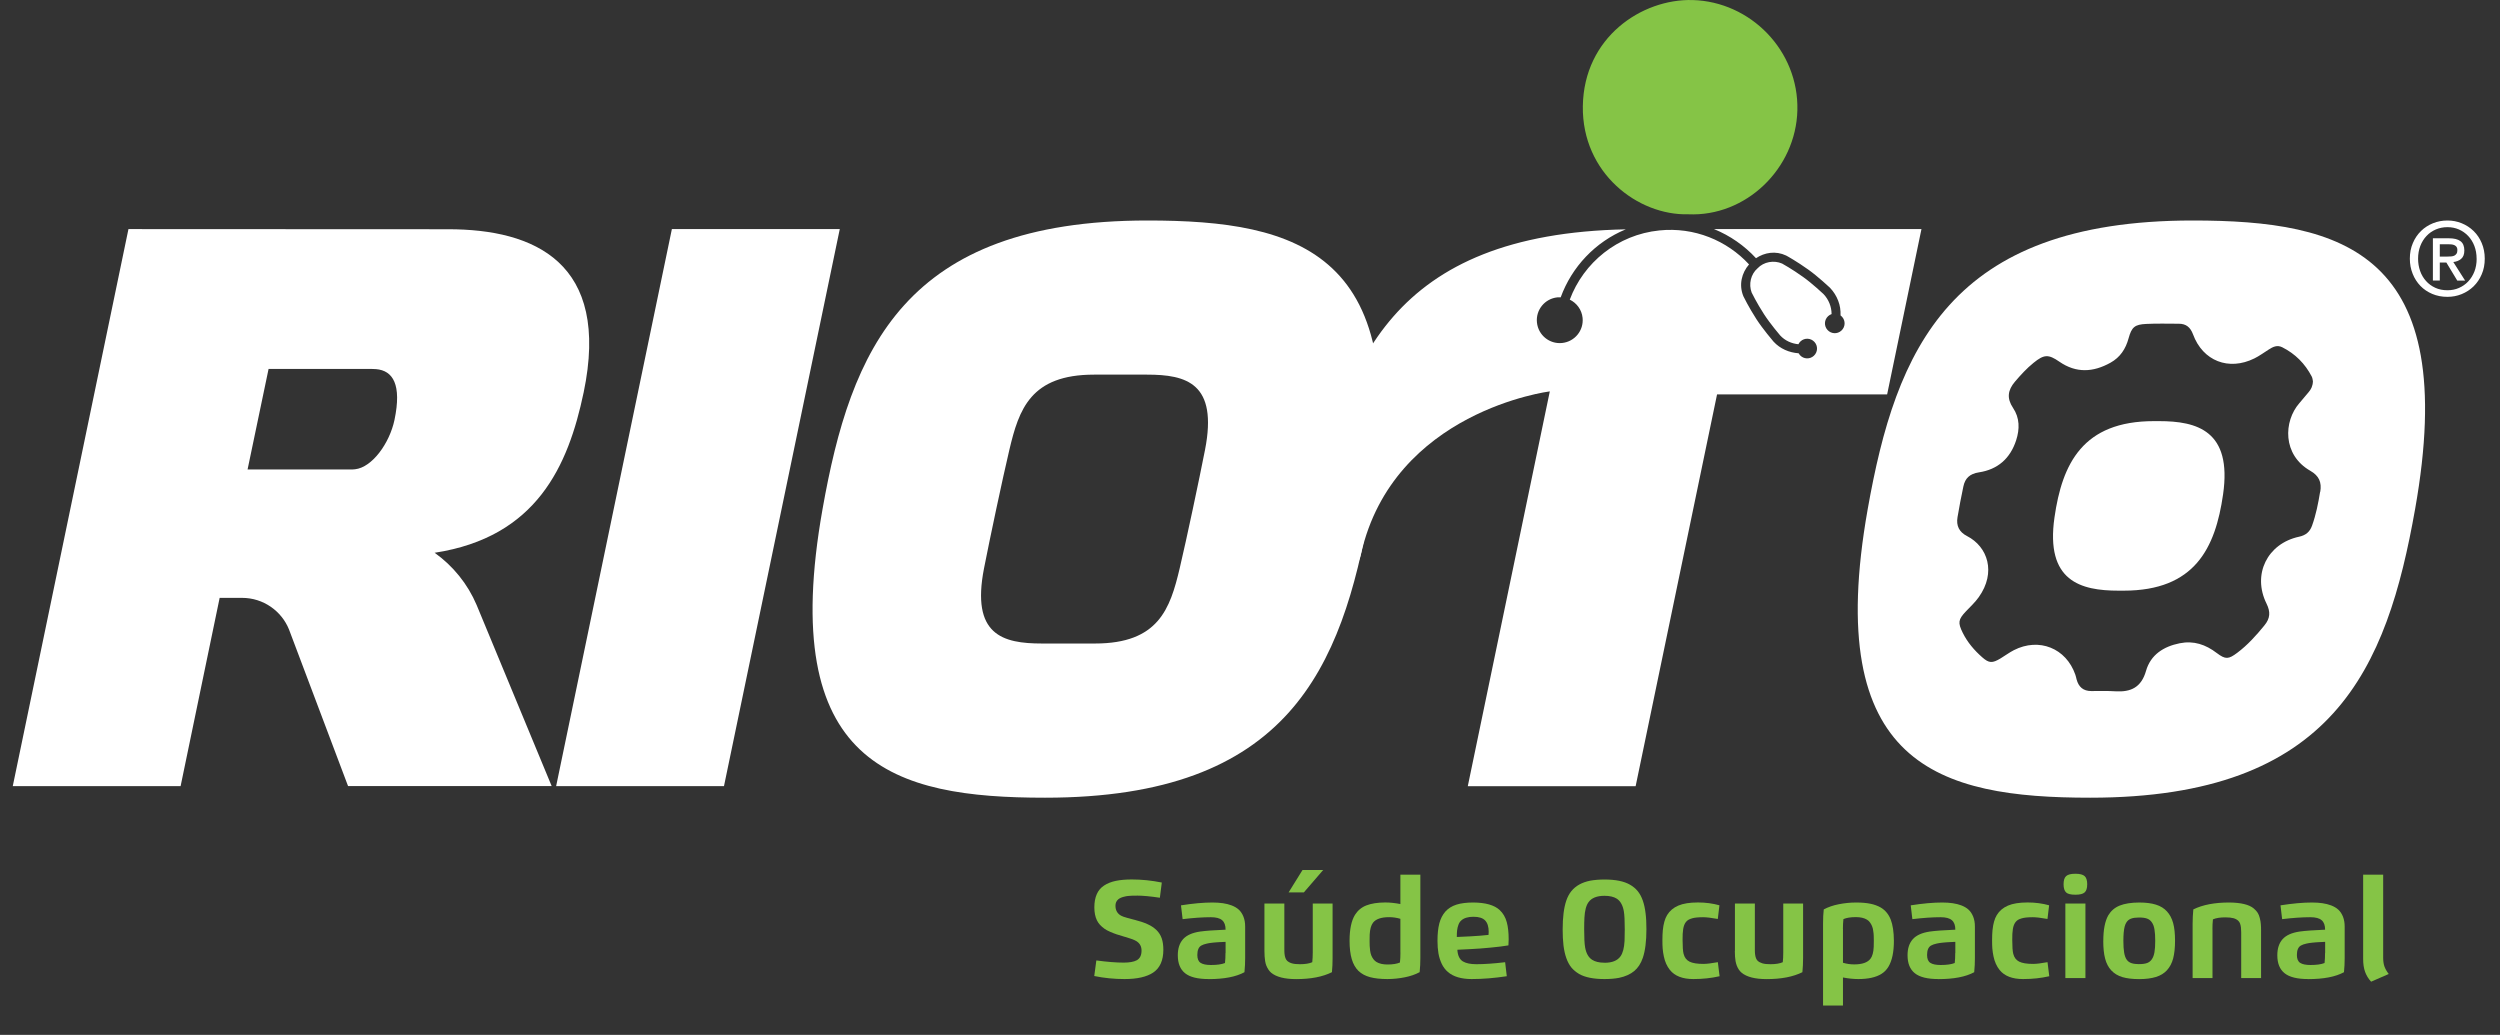 <?xml version="1.0" encoding="UTF-8"?>
<svg xmlns="http://www.w3.org/2000/svg" id="Layer_2" data-name="Layer 2" version="1.1" viewBox="0 0 503.29 208.33">
  <rect x="0" y="0" width="503.29" height="208.33" fill="#333333" stroke="none"/>
  <defs>
    <style>
      .cls-1, .cls-2 {
        fill-rule: evenodd;
      }

      .cls-1, .cls-2, .cls-3, .cls-4 {
        stroke-width: 0px;
      }

      .cls-1, .cls-3 {
        fill: #85c446;
      }

      .cls-2, .cls-4 {
        fill: #fff;
      }
    </style>
  </defs>
  <path class="cls-1" d="M339.83,43.14c-10.09.25-21.36-8.27-21.18-21.75.19-13.87,11.86-21.66,22.11-21.38,11.63.32,21.38,10.16,21.08,22.2-.29,11.73-10.35,21.47-22.01,20.93"></path>
  <polygon class="cls-2" points="145.75 158.26 111.96 158.26 135.26 46.12 169.06 46.12 145.75 158.26"></polygon>
  <path class="cls-2" d="M231,44.39c-49,0-59.72,26.01-65.41,58.1-9.17,51.66,14.36,58.1,44.79,58.1,49,0,59.72-26.01,65.41-58.1,9.17-51.66-14.36-58.1-44.79-58.1ZM242.59,90.56c-1.17,5.98-3.7,17.92-5.1,23.85-1.93,8.17-4.28,15.14-17.05,15.14h-10.67c-7.93,0-14.3-1.72-11.67-15.14,1.17-5.98,3.7-17.92,5.1-23.85,1.93-8.17,4.28-15.14,17.05-15.14h10.67c7.93,0,14.3,1.72,11.67,15.14Z"></path>
  <path class="cls-2" d="M117.49,79.05c5.5-26.25-9.99-32.9-27.23-32.9l-64.4-.03L2.57,158.26h33.79l7.86-37.9h4.51c4.28,0,7.94,2.63,9.45,6.36,0,0,0,0,0,0l11.89,31.53h40.99l-15.1-36.44s0,0,0,0h0c-1.8-4.25-4.75-7.88-8.46-10.53,20.55-3.15,26.9-17.51,29.99-32.24ZM79.42,84.52c-.99,4.72-4.51,9.58-7.94,9.95l-.52.04h-21.12l4.23-20.24h20.67l.95.04c3.43.28,5.21,3.13,3.73,10.21Z"></path>
  <g>
    <path class="cls-2" d="M441.41,44.39c-49,0-59.72,26.01-65.41,58.1-9.17,51.66,14.36,58.1,44.79,58.1,49,0,59.72-26.01,65.41-58.1,9.17-51.66-14.36-58.1-44.79-58.1ZM467.08,98.99c-.38,2.32-.83,4.62-1.63,6.84-.45,1.24-1.25,1.93-2.61,2.22-6.4,1.38-9.45,7.59-6.56,13.45.84,1.7.76,2.97-.43,4.42-1.65,2.02-3.37,3.94-5.47,5.51-1.74,1.3-2.34,1.37-4.1.04-2.25-1.72-4.65-2.54-7.48-1.97-3.26.66-5.84,2.32-6.77,5.56-.95,3.31-3.03,4.3-6.16,4.11-1.61-.1-3.24-.06-4.86-.05-1.63,0-2.55-.83-2.96-2.35-.08-.31-.14-.63-.25-.94-1.85-5.34-7.31-7.53-12.38-4.94-.93.48-1.78,1.12-2.68,1.66-1.65.99-2.31.99-3.7-.24-1.59-1.4-2.96-3-3.91-4.92-1.01-2.04-.91-2.67.64-4.31.89-.94,1.86-1.83,2.6-2.88,3.52-4.96,1.81-10.13-2.37-12.28-1.6-.82-2.21-2.09-1.92-3.79.35-2.07.74-4.14,1.18-6.2.35-1.67,1.3-2.56,3.14-2.84,3.76-.57,6.28-2.77,7.48-6.44.74-2.28.73-4.52-.62-6.53-1.3-1.94-1.07-3.57.38-5.28,1.16-1.36,2.36-2.68,3.75-3.8,2.11-1.71,2.98-1.76,5.19-.23,3.4,2.35,6.82,2.14,10.29.21,1.96-1.09,3.07-2.78,3.65-4.92.62-2.26,1.24-2.78,3.55-2.89,2.18-.11,4.38-.04,6.56-.04,1.48,0,2.33.72,2.86,2.13,1.97,5.37,7.19,7.41,12.36,4.85,1.01-.5,1.93-1.18,2.89-1.79.84-.54,1.69-.97,2.72-.45,2.62,1.32,4.58,3.3,5.93,5.89.18.34.19.77.24.97-.04.97-.38,1.6-.86,2.17-.62.75-1.24,1.5-1.88,2.23-3.17,3.64-3.43,10.39,2.22,13.61,1.76,1.01,2.31,2.31,2,4.22Z"></path>
    <path class="cls-2" d="M434.63,84.78h-1.01c-14.34,0-18.47,8.57-20.02,19.38-1.85,12.86,5.28,14.75,12.91,14.75h1.01c14.34,0,18.47-8.57,20.02-19.38,1.85-12.86-5.28-14.75-12.91-14.75Z"></path>
  </g>
  <path class="cls-4" d="M500.22,52.08c0,1.15-.2,2.2-.61,3.14-.4.95-.95,1.75-1.64,2.43-.69.67-1.49,1.19-2.4,1.56-.91.37-1.87.55-2.87.55-1.11,0-2.13-.2-3.05-.59-.92-.39-1.72-.93-2.38-1.61-.66-.69-1.19-1.5-1.56-2.44-.38-.94-.57-1.96-.57-3.05,0-1.15.2-2.2.61-3.14.4-.95.95-1.75,1.64-2.43.69-.67,1.5-1.19,2.41-1.56.92-.37,1.88-.55,2.9-.55s1.96.18,2.87.55c.91.37,1.71.89,2.4,1.56.69.67,1.24,1.48,1.64,2.43.4.95.61,1.99.61,3.14ZM498.58,52.08c0-.93-.15-1.79-.45-2.57-.3-.78-.72-1.45-1.25-2.01-.53-.56-1.16-1-1.87-1.31-.71-.31-1.48-.46-2.3-.46s-1.61.15-2.33.46-1.35.74-1.88,1.31c-.53.56-.95,1.23-1.25,2.01-.3.78-.45,1.64-.45,2.57,0,.88.14,1.7.41,2.47.27.77.67,1.44,1.18,2.01.51.58,1.13,1.03,1.86,1.37.73.34,1.55.5,2.47.5.82,0,1.59-.15,2.3-.46.71-.31,1.34-.74,1.87-1.31.53-.56.95-1.23,1.25-2,.3-.77.45-1.63.45-2.58ZM491.18,56.48h-1.4v-8.51h3.23c1.03,0,1.8.19,2.32.58.52.38.78,1.01.78,1.87,0,.77-.21,1.33-.64,1.69-.42.36-.95.57-1.58.64l2.38,3.74h-1.58l-2.2-3.64h-1.32v3.64ZM492.74,51.65c.26,0,.51-.01.75-.03.24-.02.45-.08.63-.17.18-.1.32-.23.43-.4.11-.17.16-.41.16-.73,0-.26-.06-.47-.17-.62-.12-.15-.26-.27-.44-.35-.18-.08-.38-.13-.6-.15-.22-.02-.43-.03-.64-.03h-1.69v2.49h1.56Z"></path>
  <g>
    <path class="cls-4" d="M345.06,46.12c3.22,1.31,6.11,3.32,8.45,5.86,1.72-1.15,3.94-1.54,6.06-.54.19.1,2.11,1.15,4.49,2.85,1.96,1.4,4.19,3.51,4.29,3.59l.07.07c.72.76,1.27,1.63,1.64,2.6.37.94.51,1.95.47,2.95.11.08.21.17.3.27.74.81.68,2.05-.13,2.79-.81.74-2.05.68-2.79-.13-.74-.81-.68-2.05.13-2.79.21-.19.44-.32.69-.41-.01-1.49-.58-2.93-1.63-4.03,0,0-2.21-2.09-4.1-3.44-2.24-1.61-4.23-2.7-4.23-2.7-1.65-.72-3.69-.37-4.94.95-1.38,1.19-1.83,3.21-1.19,4.89,0,0,.99,2.04,2.49,4.36,1.26,1.95,3.24,4.26,3.24,4.26.97,1.06,2.3,1.65,3.68,1.78.11-.22.25-.42.44-.59.81-.74,2.05-.68,2.79.13s.68,2.05-.13,2.79c-.81.74-2.05.68-2.79-.13-.11-.12-.19-.25-.27-.38-1.89-.13-3.73-.91-5.04-2.34l-.06-.07c-.08-.1-2.08-2.43-3.39-4.45-1.58-2.46-2.54-4.44-2.63-4.62-.96-2.34-.32-4.72,1.14-6.41-4.45-4.81-11.02-7.56-18.05-6.84-8.45.86-15.25,6.48-18.04,13.93,1.39.68,2.41,2.02,2.58,3.67.26,2.54-1.59,4.8-4.13,5.06-2.54.26-4.8-1.59-5.06-4.13-.26-2.54,1.59-4.8,4.13-5.06.22-.02.44,0,.65,0,2.24-6.14,6.97-11.16,13.1-13.69-46.71.94-57.17,26.56-62.76,58.05l-3.57,3.25c5.03,4.66,11.3,11.66,13.04,4.02,6.53-28.75,38-32.7,38-32.7l-16.51,79.48h33.79l16.39-78.87h0s34.24,0,34.24,0l6.91-33.28h-41.75Z"></path>
    <path class="cls-4" d="M254.36,105.68c-1.4,5.93-2.8,5.42-3.97,11.41l10.56-9.62c-3.17-2.94-5.85-4.95-6.59-1.79Z"></path>
  </g>
  <g>
    <path class="cls-3" d="M228.84,180.31c-.38,0-.64,0-.79,0-.22.01-.49.03-.8.05-.32.02-.59.07-.82.13-.6.13-1.05.33-1.33.58-.36.32-.54.74-.54,1.26,0,.83.31,1.46.93,1.89.16.11.4.22.71.34.4.14,1.04.32,1.91.54l.32.08c1.03.26,1.89.55,2.61.88.7.31,1.29.71,1.78,1.18.48.47.83,1.02,1.05,1.66.22.64.33,1.41.33,2.31,0,2.13-.68,3.66-2.04,4.58-1.32.88-3.24,1.31-5.78,1.31-2.05,0-4.08-.2-6.09-.61l.42-3.14c2.12.29,3.96.44,5.52.44,1.15,0,2.02-.16,2.61-.47.65-.36.97-1.01.97-1.96,0-.83-.34-1.46-1.03-1.89-.4-.25-1.1-.52-2.1-.81-.05-.01-.18-.04-.37-.1-.57-.16-1.08-.32-1.53-.47-.4-.13-.84-.31-1.31-.51-.43-.19-.81-.39-1.12-.61-.72-.51-1.22-1.07-1.52-1.69-.35-.72-.52-1.59-.52-2.6,0-2.09.65-3.56,1.96-4.41.66-.43,1.43-.74,2.33-.93.9-.19,1.98-.29,3.25-.29,2,0,4.02.21,6.04.62l-.39,3.06c-1.94-.29-3.48-.43-4.64-.43Z"></path>
    <path class="cls-3" d="M243.32,197.1c-2.19,0-3.77-.39-4.74-1.17-.98-.78-1.47-1.99-1.47-3.62,0-1.38.36-2.46,1.07-3.25.71-.78,1.84-1.29,3.39-1.52,1.09-.16,2.81-.28,5.16-.38,0-.88-.23-1.51-.7-1.91-.46-.4-1.22-.6-2.26-.6-1.65,0-3.54.13-5.69.39l-.33-2.78c2.41-.38,4.52-.57,6.33-.57,1.55,0,2.83.19,3.86.58.57.22,1.06.5,1.45.86.4.37.71.84.94,1.42.23.58.34,1.24.34,1.97v6.35c0,.94-.04,1.89-.14,2.85-1.71.93-4.12,1.39-7.2,1.39ZM246.73,191.84v-2.23l-.6.03-.67.03c-.31.02-.52.04-.62.04-.3.02-.52.04-.66.06-.43.04-.82.1-1.18.18-.5.11-.88.24-1.15.4-.54.3-.81.94-.81,1.92,0,.75.22,1.28.66,1.57.45.29,1.14.43,2.07.43,1.22,0,2.17-.13,2.84-.4.07-.58.1-1.26.1-2.01Z"></path>
    <path class="cls-3" d="M254.55,191.45v-9.56h4.01v9.22c0,.41.01.73.04.96.07.62.24,1.07.51,1.34.25.24.57.41.98.53.41.12.95.17,1.63.17,1.03,0,1.85-.13,2.46-.4.06-.58.1-1.26.1-2.01v-9.8h3.99v10.97c0,1.03-.04,1.98-.13,2.85-1.87.93-4.26,1.39-7.19,1.39-2.33,0-4.02-.43-5.05-1.29-.39-.34-.72-.82-.98-1.46-.09-.23-.17-.53-.23-.89-.09-.56-.14-1.23-.14-2.01ZM262.5,179.65h-3.08l2.8-4.51h4.16l-3.89,4.51Z"></path>
    <path class="cls-3" d="M281.92,182.01v-5.92h4.02v16.77c0,.94-.04,1.89-.14,2.85-.88.47-1.88.82-3.01,1.04-1.17.23-2.32.35-3.48.35-1.39,0-2.55-.13-3.49-.38-.94-.25-1.72-.67-2.34-1.26-.61-.6-1.06-1.39-1.35-2.38-.29-.98-.44-2.21-.44-3.69,0-2.29.36-4.02,1.09-5.22.56-.88,1.32-1.52,2.3-1.9s2.24-.58,3.77-.59c.98,0,2,.11,3.08.32ZM281.92,191.76v-6.79c-.75-.22-1.51-.33-2.25-.33-1.6,0-2.69.37-3.26,1.12-.39.51-.62,1.31-.67,2.39-.01.39-.02.81-.02,1.24,0,.33,0,.67.02,1.04,0,.21.04.53.09.97.05.36.13.66.22.91.25.62.6,1.07,1.05,1.35.57.34,1.31.51,2.22.51,1.05,0,1.89-.13,2.51-.4.07-.58.1-1.26.1-2.01Z"></path>
    <path class="cls-3" d="M296.29,197.1c-2.09,0-3.69-.47-4.8-1.42-.52-.45-.94-1-1.25-1.66-.31-.66-.53-1.36-.66-2.11-.13-.74-.19-1.58-.19-2.52,0-1.37.12-2.54.37-3.5.25-.95.66-1.74,1.22-2.38.57-.63,1.31-1.1,2.22-1.39.91-.29,2.05-.43,3.42-.43,2.44.02,4.2.52,5.26,1.49.71.65,1.19,1.47,1.46,2.48.25.92.38,2.06.38,3.45,0,.4-.02.8-.05,1.21-.91.16-2.11.31-3.6.45-1.53.15-2.87.25-4.03.3l-2.65.13c.07,1.15.44,1.93,1.1,2.34.63.38,1.53.57,2.71.57,1.59,0,3.53-.13,5.81-.4l.33,2.82c-2.51.38-4.86.57-7.05.57ZM293.27,188.63l2.77-.13c1.34-.07,2.55-.17,3.62-.29.02-.13.04-.33.04-.6,0-1.04-.24-1.81-.72-2.31-.48-.5-1.26-.74-2.35-.74s-1.92.25-2.46.75c-.25.22-.44.51-.57.88-.13.34-.21.71-.26,1.1-.04.34-.06.78-.06,1.33Z"></path>
    <path class="cls-3" d="M325.91,196.86c-.84.16-1.81.24-2.9.24-2.2,0-3.9-.34-5.1-1.02-.62-.37-1.15-.8-1.57-1.31-.82-1.02-1.35-2.51-1.59-4.47-.11-.93-.16-2-.16-3.22,0-2.4.24-4.32.72-5.75.27-.78.61-1.42,1.03-1.93.87-1.07,2.13-1.77,3.77-2.1.86-.16,1.83-.24,2.91-.24,2.19,0,3.89.34,5.1,1.03.63.35,1.15.79,1.58,1.31.83,1.02,1.35,2.5,1.58,4.46.12.9.17,1.98.17,3.22,0,2.44-.25,4.36-.73,5.76-.38,1.12-.96,2.01-1.73,2.65-.77.64-1.79,1.1-3.07,1.37ZM323.02,193.82c1.53,0,2.59-.43,3.2-1.28.48-.65.75-1.69.83-3.13.03-.57.04-1.35.04-2.33,0-1.71-.06-2.93-.19-3.66-.22-1.2-.69-2.03-1.41-2.5-.61-.39-1.44-.58-2.48-.58-1.53,0-2.6.43-3.21,1.28-.48.65-.75,1.69-.83,3.13-.03.57-.05,1.35-.05,2.33,0,1.71.06,2.93.19,3.64.21,1.2.68,2.03,1.41,2.5.6.39,1.43.59,2.49.59Z"></path>
    <path class="cls-3" d="M345.83,193.71l.35,2.82c-1.64.38-3.4.57-5.28.57-2.16,0-3.74-.61-4.72-1.83-.6-.75-1-1.66-1.22-2.71-.11-.51-.19-1.04-.24-1.6-.04-.51-.05-1.08-.05-1.71,0-.74.03-1.39.08-1.97.13-1.3.42-2.33.87-3.07.52-.85,1.27-1.48,2.25-1.9.98-.42,2.3-.63,3.96-.63,1.53,0,2.97.19,4.32.57l-.33,2.75c-1.29-.23-2.27-.35-2.92-.35-.98,0-1.73.07-2.24.22-.31.09-.56.19-.75.3-.19.11-.36.26-.51.45-.27.35-.46.83-.55,1.42-.05.37-.08.69-.1.99-.01.44-.02.85-.02,1.22,0,1.33.07,2.26.2,2.77.19.75.59,1.27,1.19,1.57.61.31,1.55.46,2.82.46.67,0,1.63-.12,2.89-.35Z"></path>
    <path class="cls-3" d="M349.27,191.45v-9.56h4.01v9.22c0,.41.01.73.04.96.07.62.24,1.07.51,1.34.25.24.58.41.98.53s.95.17,1.63.17c1.02,0,1.84-.13,2.46-.4.07-.58.1-1.26.1-2.01v-9.8h3.99v10.97c0,1.03-.05,1.98-.14,2.85-1.87.93-4.26,1.39-7.19,1.39-2.33,0-4.02-.43-5.05-1.29-.43-.37-.75-.85-.98-1.46-.09-.23-.17-.53-.24-.89-.09-.56-.14-1.23-.14-2.01Z"></path>
    <path class="cls-3" d="M371.02,196.78v5.65h-4.01v-16.5c0-1.03.04-1.98.14-2.85.88-.47,1.88-.82,3.01-1.04,1.16-.23,2.32-.35,3.48-.35s2.07.08,2.87.24c.8.16,1.51.42,2.12.77.92.55,1.58,1.36,2,2.42.41,1.06.63,2.49.64,4.28,0,2.27-.37,4.01-1.1,5.22-.36.6-.83,1.08-1.41,1.44-1.1.69-2.65,1.04-4.66,1.04-.97,0-2-.11-3.08-.32ZM371.02,187.03v6.79c.75.22,1.5.33,2.26.33,1.6,0,2.69-.38,3.27-1.13.39-.5.61-1.3.66-2.4.01-.39.02-.8.02-1.22,0-.33,0-.67-.02-1.04,0-.25-.04-.57-.1-.96-.04-.37-.12-.67-.22-.91-.1-.26-.24-.52-.42-.77s-.38-.44-.62-.58c-.56-.34-1.3-.51-2.22-.51-1.06,0-1.89.13-2.52.4-.07.58-.1,1.26-.1,2.01Z"></path>
    <path class="cls-3" d="M390.23,197.1c-2.19,0-3.77-.39-4.74-1.17-.98-.78-1.47-1.99-1.47-3.62,0-1.38.36-2.46,1.07-3.25.71-.78,1.84-1.29,3.39-1.52,1.09-.16,2.81-.28,5.16-.38,0-.88-.23-1.51-.7-1.91-.46-.4-1.22-.6-2.26-.6-1.65,0-3.54.13-5.69.39l-.33-2.78c2.41-.38,4.52-.57,6.33-.57,1.55,0,2.84.19,3.86.58.57.22,1.06.5,1.45.86.4.37.71.84.94,1.42.23.58.34,1.24.34,1.97v6.35c0,.94-.04,1.89-.14,2.85-1.71.93-4.12,1.39-7.2,1.39ZM393.64,191.84v-2.23l-.6.03-.67.03c-.31.02-.52.04-.62.04-.3.02-.52.04-.66.06-.43.04-.82.1-1.18.18-.5.11-.88.24-1.15.4-.54.3-.81.94-.81,1.92,0,.75.22,1.28.66,1.57.45.29,1.14.43,2.07.43,1.22,0,2.17-.13,2.84-.4.07-.58.1-1.26.1-2.01Z"></path>
    <path class="cls-3" d="M412.2,193.71l.35,2.82c-1.64.38-3.4.57-5.28.57-2.16,0-3.74-.61-4.72-1.83-.6-.75-1-1.66-1.22-2.71-.11-.51-.19-1.04-.24-1.6-.04-.51-.05-1.08-.05-1.71,0-.74.03-1.39.08-1.97.13-1.3.42-2.33.87-3.07.52-.85,1.27-1.48,2.25-1.9.98-.42,2.3-.63,3.96-.63,1.53,0,2.97.19,4.32.57l-.33,2.75c-1.29-.23-2.27-.35-2.92-.35-.98,0-1.73.07-2.24.22-.31.09-.56.19-.75.3-.19.11-.36.26-.51.45-.27.35-.46.83-.55,1.42-.05.37-.08.69-.1.99-.01.44-.02.85-.02,1.22,0,1.33.07,2.26.2,2.77.19.75.59,1.27,1.19,1.57.61.31,1.55.46,2.82.46.67,0,1.63-.12,2.89-.35Z"></path>
    <path class="cls-3" d="M419.66,179.66c-.33.31-.95.46-1.86.46s-1.53-.15-1.86-.46c-.34-.32-.51-.87-.51-1.65s.17-1.33.52-1.64c.35-.32.97-.47,1.86-.47s1.51.16,1.86.47c.34.31.52.86.52,1.64s-.17,1.34-.52,1.65ZM419.83,196.9h-4.04v-15.01h4.04v15.01Z"></path>
    <path class="cls-3" d="M423.43,189.39c0-2.22.33-3.93,1-5.12.54-.9,1.3-1.56,2.29-1.96.99-.4,2.3-.61,3.92-.62,1.35,0,2.48.14,3.39.43.91.28,1.65.74,2.21,1.36.57.62.99,1.4,1.25,2.35.26.95.38,2.14.38,3.56s-.13,2.6-.38,3.56c-.25.95-.67,1.74-1.25,2.38-.57.62-1.31,1.07-2.22,1.35-.91.28-2.03.43-3.38.43s-2.49-.14-3.39-.41c-.9-.28-1.63-.72-2.21-1.34s-.99-1.4-1.24-2.36c-.26-.96-.38-2.15-.38-3.6ZM430.65,194.09c.67,0,1.2-.07,1.6-.22.4-.15.71-.4.96-.77.25-.37.43-.85.52-1.42.1-.56.15-1.32.15-2.28s-.05-1.71-.15-2.28c-.09-.58-.26-1.05-.52-1.42-.24-.37-.56-.62-.96-.77-.39-.15-.93-.22-1.6-.22s-1.19.07-1.59.21c-.41.14-.72.39-.95.73-.16.22-.28.51-.38.87-.17.66-.26,1.62-.26,2.88,0,.97.05,1.76.15,2.35.1.6.26,1.07.5,1.42.23.34.55.58.96.72.41.14.94.21,1.59.21Z"></path>
    <path class="cls-3" d="M445.41,187.1v9.8h-4v-10.97c0-.94.05-1.89.14-2.85,1.87-.93,4.28-1.39,7.22-1.39,2.4.02,4.05.43,4.96,1.21.33.28.58.56.77.85.19.29.33.65.43,1.06.12.43.18.83.21,1.2.04.38.05.83.05,1.33v9.56h-4v-9.22c0-.34-.02-.66-.05-.95-.07-.63-.24-1.08-.52-1.34-.24-.24-.56-.42-.97-.54-.41-.11-.97-.17-1.66-.17-1.04,0-1.87.13-2.49.4-.07.58-.1,1.26-.1,2.01Z"></path>
    <path class="cls-3" d="M464.67,197.1c-2.19,0-3.77-.39-4.74-1.17-.98-.78-1.47-1.99-1.47-3.62,0-1.38.36-2.46,1.07-3.25.71-.78,1.84-1.29,3.39-1.52,1.09-.16,2.81-.28,5.16-.38,0-.88-.23-1.51-.7-1.91-.46-.4-1.22-.6-2.26-.6-1.65,0-3.54.13-5.69.39l-.33-2.78c2.41-.38,4.52-.57,6.33-.57,1.55,0,2.84.19,3.86.58.57.22,1.06.5,1.45.86.4.37.71.84.94,1.42.23.58.34,1.24.34,1.97v6.35c0,.94-.04,1.89-.14,2.85-1.71.93-4.12,1.39-7.2,1.39ZM468.09,191.84v-2.23l-.6.03-.67.03c-.31.02-.52.04-.62.04-.3.02-.52.04-.66.06-.43.04-.82.1-1.18.18-.5.11-.88.24-1.15.4-.54.3-.81.94-.81,1.92,0,.75.22,1.28.66,1.57.45.29,1.14.43,2.07.43,1.22,0,2.17-.13,2.84-.4.07-.58.1-1.26.1-2.01Z"></path>
    <path class="cls-3" d="M475.74,193.08v-16.99h4.03v16.71c0,.68.08,1.26.25,1.75.18.5.46,1.01.87,1.53l-3.55,1.55c-.54-.59-.94-1.24-1.2-1.95-.27-.73-.4-1.6-.4-2.61Z"></path>
  </g>
</svg>
